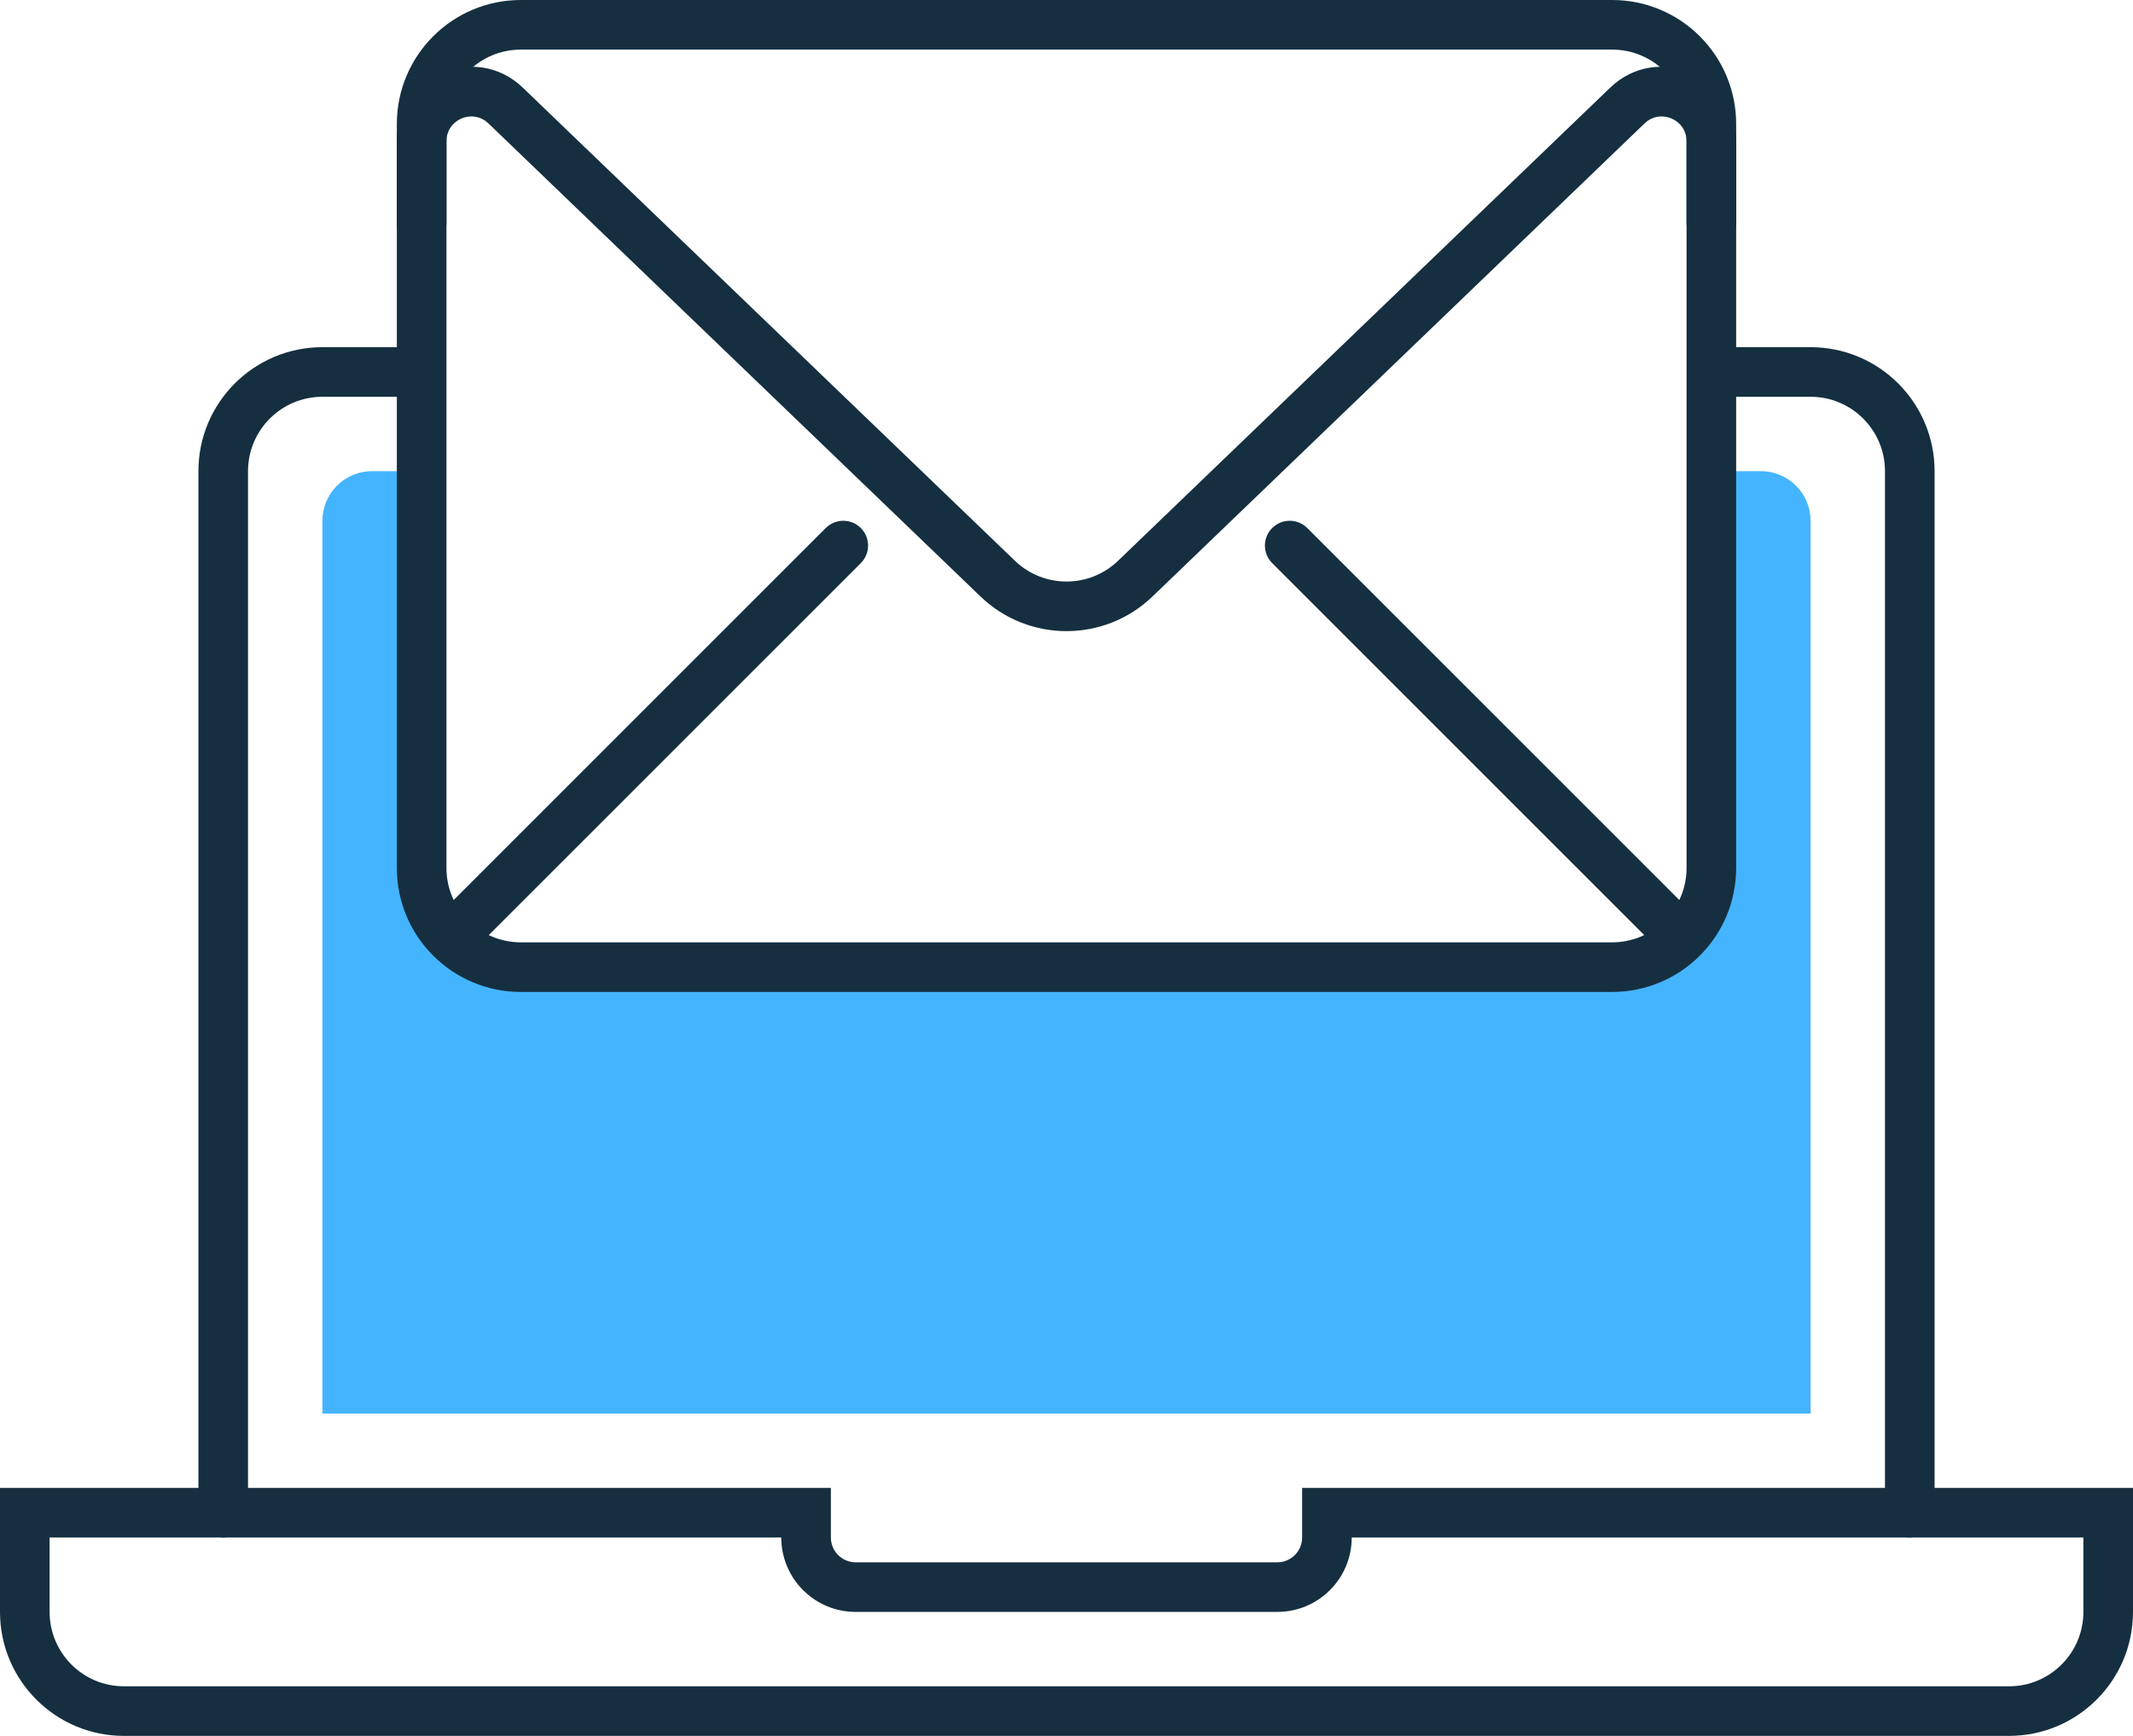 <?xml version="1.0" encoding="UTF-8" standalone="no"?><svg xmlns="http://www.w3.org/2000/svg" xmlns:xlink="http://www.w3.org/1999/xlink" fill="none" height="700" preserveAspectRatio="xMidYMid meet" style="fill: none" version="1" viewBox="70.0 150.0 860.0 700.0" width="860" zoomAndPan="magnify"><g id="change1_1"><path clip-rule="evenodd" d="M70 750H405V770C405 775.522 409.478 780 415 780H585C590.522 780 595 775.522 595 770V750H930V800C930 827.614 907.614 850 880 850H120C92.386 850 70 827.614 70 800V750ZM90 770V800C90 816.568 103.431 830 120 830H880C896.568 830 910 816.568 910 800V770H615C615 786.568 601.568 800 585 800H415C398.432 800 385 786.568 385 770H90Z" fill="#152f40" fill-rule="evenodd"/></g><g id="change2_1"><path d="M240 340H220C208.954 340 200 348.954 200 360V720H800V360C800 348.954 791.046 340 780 340H760V500C760 522.092 742.092 540 720 540H280C257.908 540 240 522.092 240 500V340Z" fill="#45b4ff"/></g><g id="change1_2"><path d="M240 290H200C172.386 290 150 312.386 150 340V760C150 765.522 154.477 770 160 770C165.523 770 170 765.522 170 760V340C170 323.432 183.431 310 200 310H240V290Z" fill="#152f40"/></g><g id="change1_3"><path d="M760 310H800C816.568 310 830 323.432 830 340V760C830 765.522 834.478 770 840 770C845.522 770 850 765.522 850 760V340C850 312.386 827.614 290 800 290H760V310Z" fill="#152f40"/></g><g id="change1_4"><path clip-rule="evenodd" d="M230 200C230 172.386 252.386 150 280 150H720C747.614 150 770 172.386 770 200V500C770 527.614 747.614 550 720 550H280C252.386 550 230 527.614 230 500V200ZM280 170C263.432 170 250 183.431 250 200V500C250 516.568 263.432 530 280 530H720C736.568 530 750 516.568 750 500V200C750 183.431 736.568 170 720 170H280Z" fill="#152f40" fill-rule="evenodd"/></g><g id="change1_5"><path clip-rule="evenodd" d="M266.932 199.766C260.578 193.656 250 198.159 250 206.974V239.998C250 245.52 245.522 249.998 240 249.998C234.478 249.998 230 245.52 230 239.998V206.974C230 180.529 261.732 167.02 280.794 185.349L479.206 376.132C490.82 387.298 509.18 387.298 520.794 376.132L719.206 185.349C738.268 167.02 770 180.529 770 206.974V239.998C770 245.52 765.522 249.998 760 249.998C754.478 249.998 750 245.52 750 239.998V206.974C750 198.159 739.422 193.656 733.068 199.766L534.656 390.548C515.3 409.158 484.7 409.158 465.344 390.548L266.932 199.766Z" fill="#152f40" fill-rule="evenodd"/></g><g id="change1_6"><path clip-rule="evenodd" d="M252.928 527.072C256.834 530.976 263.166 530.976 267.072 527.072L417.072 377.072C420.976 373.166 420.976 366.834 417.072 362.928C413.166 359.024 406.834 359.024 402.928 362.928L252.928 512.928C249.024 516.834 249.024 523.166 252.928 527.072ZM747.072 527.072C750.976 523.166 750.976 516.834 747.072 512.928L597.072 362.928C593.166 359.024 586.834 359.024 582.928 362.928C579.024 366.834 579.024 373.166 582.928 377.072L732.928 527.072C736.834 530.976 743.166 530.976 747.072 527.072Z" fill="#152f40" fill-rule="evenodd"/></g></svg>